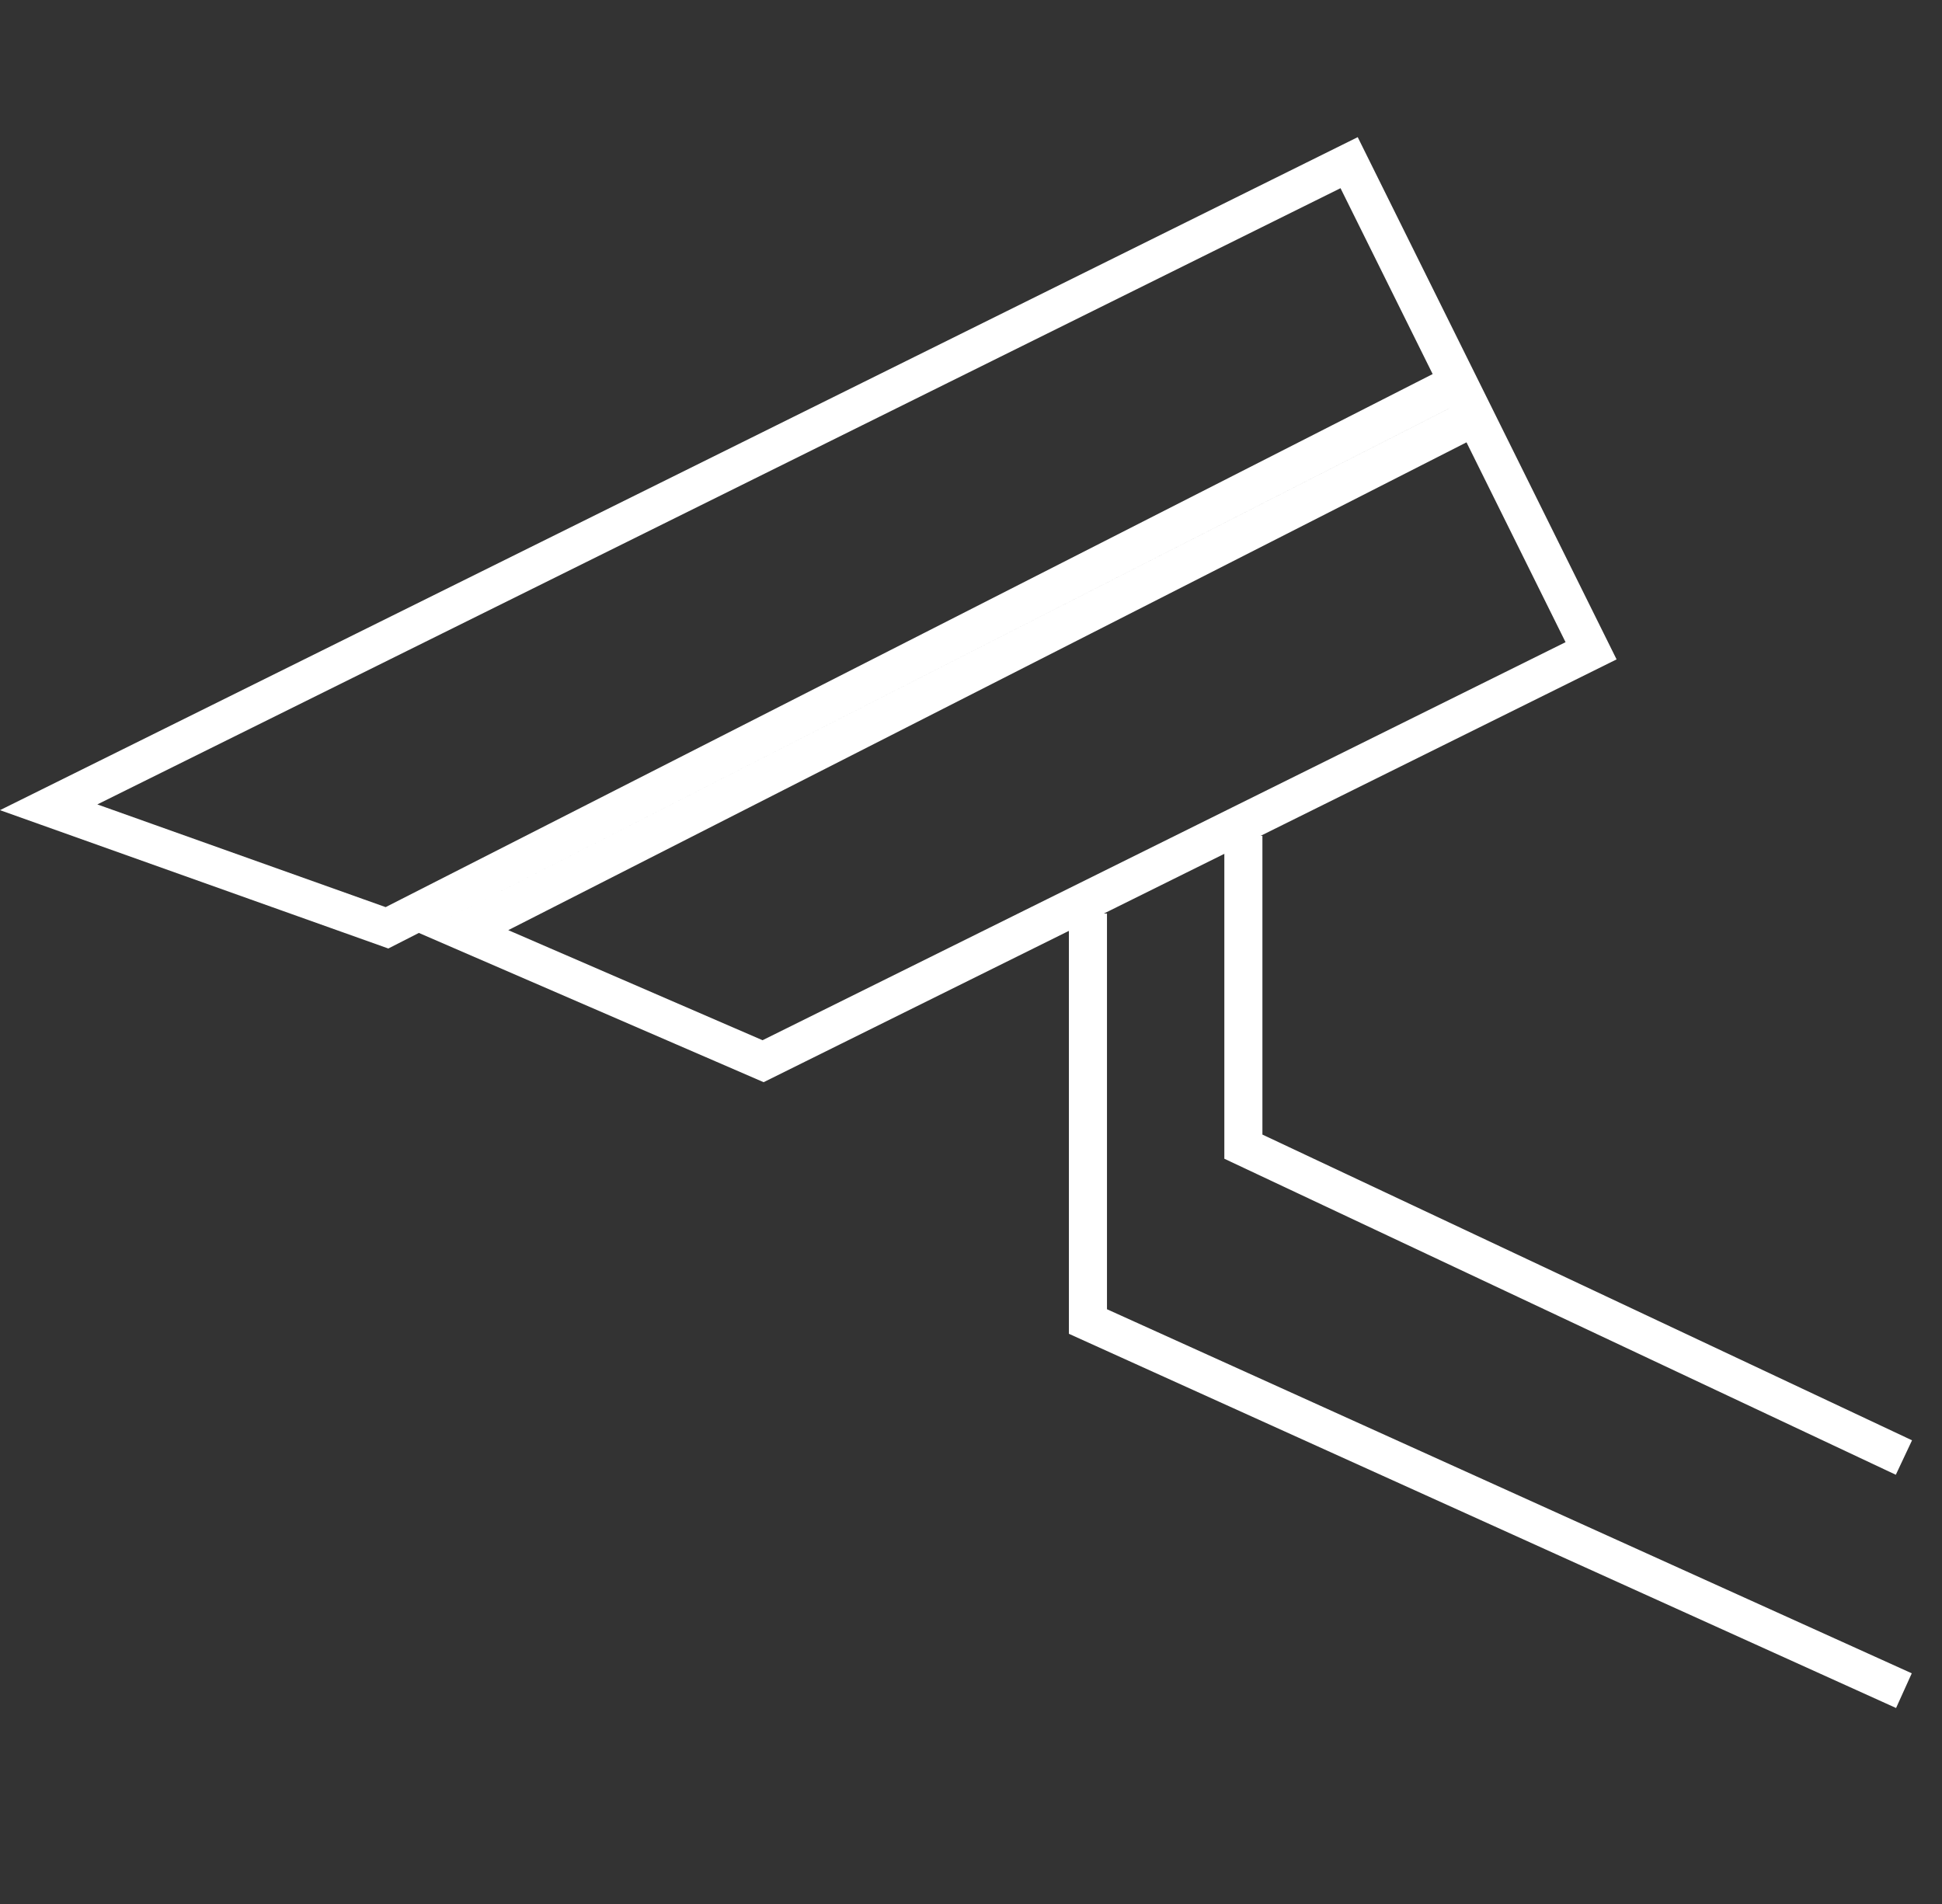 <?xml version="1.0" encoding="UTF-8"?> <svg xmlns="http://www.w3.org/2000/svg" width="51" height="50" viewBox="0 0 51 50" fill="none"><rect x="0" y="0" width="51" height="50" fill="#333333" stroke="none"/> <path d="M10.773 24.054L10.163 24.365L1.278 21.2L35.43 4.272L41.784 17.09L20.04 27.868L12.174 24.463L38.727 10.946L38.273 10.054L10.773 24.054Z" stroke="white"></path> <path d="M32.653 21.949V30.112L50 38.276" stroke="white"></path> <path d="M28.571 23.99V34.704L50 44.398" stroke="white"></path> </svg> 